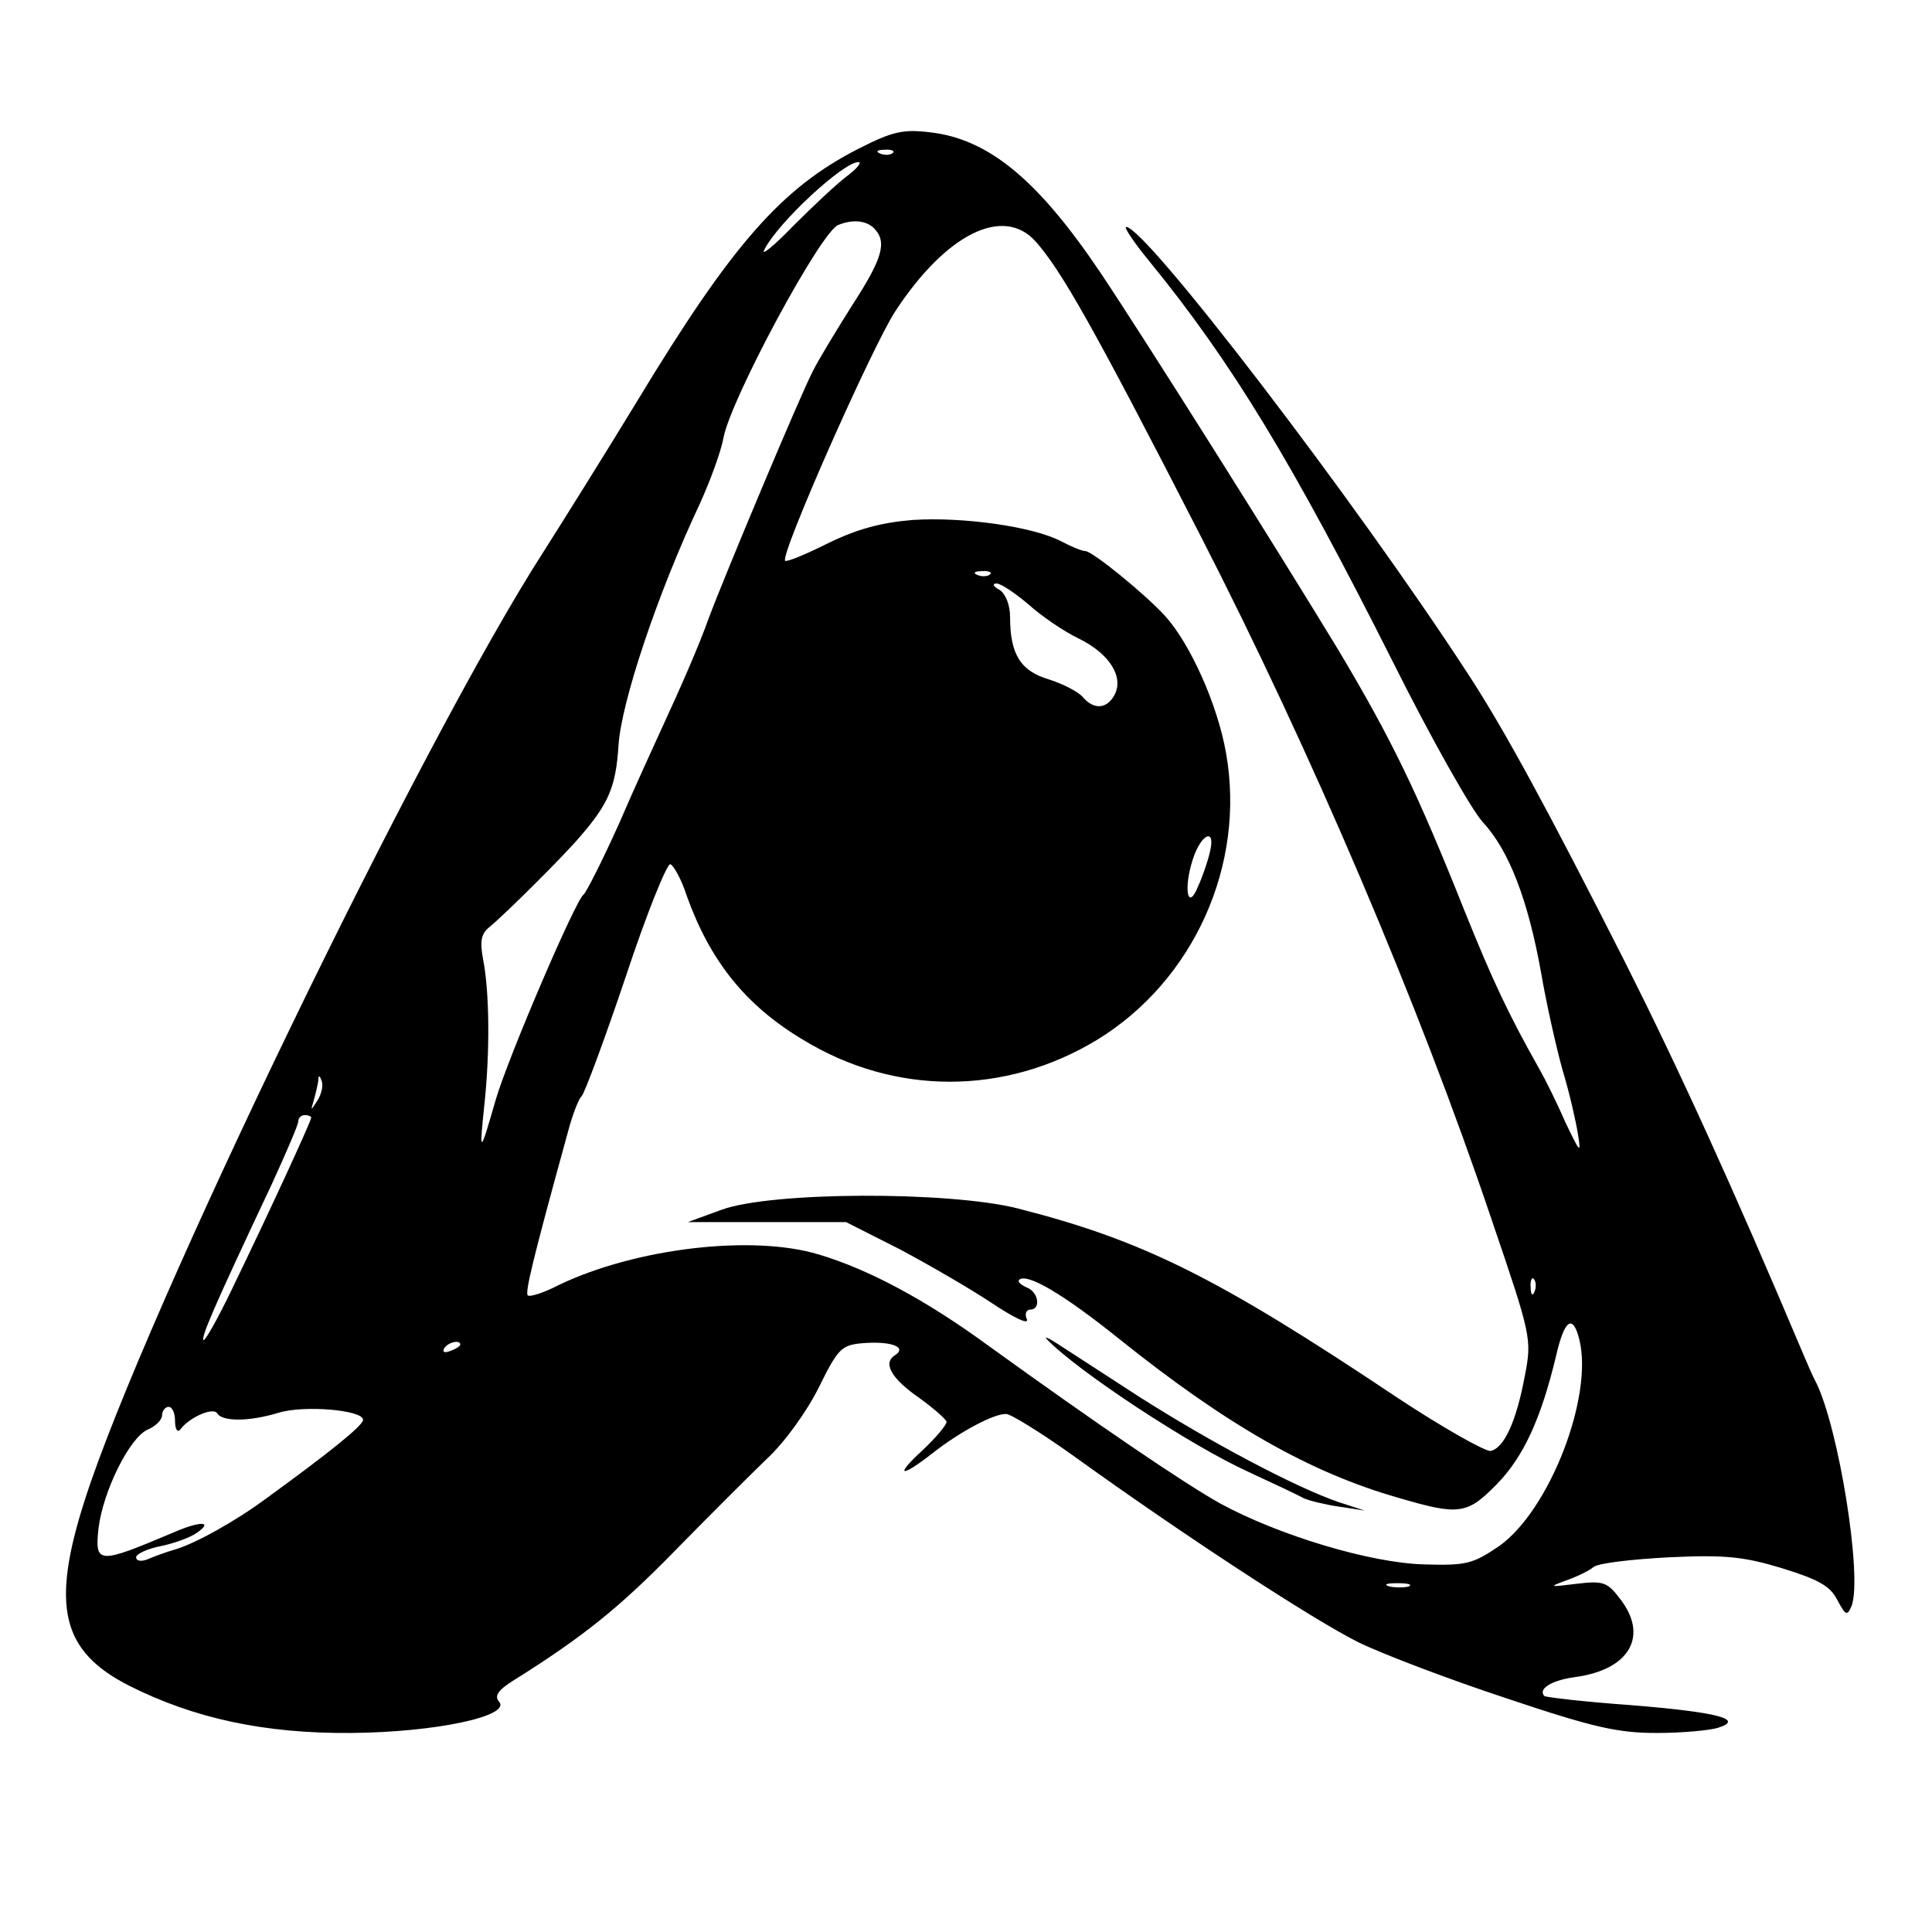 <?xml version="1.0" standalone="no"?>
<!DOCTYPE svg PUBLIC "-//W3C//DTD SVG 20010904//EN"
 "http://www.w3.org/TR/2001/REC-SVG-20010904/DTD/svg10.dtd">
<svg version="1.0" xmlns="http://www.w3.org/2000/svg"
 width="298pt" height="298pt" viewBox="0 0 298 298"
 preserveAspectRatio="xMidYMid meet">
<g transform="translate(0,298) scale(0.1,-0.1)"
fill="#000000" stroke="none">
<path d="M1325 2751 c-120 -61 -196 -148 -343 -391 -45 -74 -110 -178 -143
-230 -189 -293 -616 -1176 -708 -1463 -53 -165 -36 -234 68 -287 101 -51 210
-74 342 -73 131 1 247 26 229 48 -8 9 -2 18 22 33 107 67 163 112 248 199 53
54 117 118 143 143 27 25 61 72 80 110 29 59 35 65 65 68 44 4 72 -5 53 -18
-20 -12 -7 -36 38 -67 22 -16 40 -32 41 -36 0 -5 -16 -24 -36 -43 -45 -41 -36
-45 15 -5 42 33 95 61 113 60 7 0 54 -29 103 -64 172 -124 370 -253 440 -288
39 -19 142 -58 230 -87 134 -45 171 -53 231 -53 39 0 81 4 94 8 41 13 1 24
-135 35 -71 5 -130 12 -133 14 -10 11 11 24 46 29 86 11 116 64 70 122 -19 25
-26 27 -67 22 -41 -5 -43 -5 -16 5 17 6 36 15 43 21 7 6 60 12 117 15 86 4
115 1 174 -17 55 -17 74 -27 85 -49 13 -24 15 -25 22 -9 17 45 -20 275 -55
345 -5 9 -13 28 -19 42 -111 263 -193 442 -275 605 -121 239 -188 362 -243
446 -173 266 -497 689 -527 689 -4 0 12 -24 35 -52 129 -158 222 -312 378
-622 57 -114 119 -224 137 -244 41 -44 70 -121 90 -232 8 -47 23 -114 33 -150
11 -36 21 -81 24 -100 5 -31 3 -28 -20 20 -13 30 -31 66 -39 80 -48 85 -73
138 -116 245 -73 183 -112 264 -195 403 -91 150 -296 476 -367 582 -97 144
-173 206 -263 216 -41 5 -58 1 -109 -25z m52 -7 c-3 -3 -12 -4 -19 -1 -8 3 -5
6 6 6 11 1 17 -2 13 -5z m-71 -36 c-16 -12 -53 -47 -83 -77 -30 -31 -50 -47
-44 -36 22 43 122 135 145 135 6 0 -2 -10 -18 -22z m42 -80 c21 -21 13 -47
-33 -118 -24 -38 -52 -84 -61 -102 -19 -36 -138 -320 -161 -382 -15 -42 -42
-104 -73 -171 -10 -22 -40 -87 -65 -145 -26 -58 -51 -107 -55 -110 -12 -8
-115 -248 -135 -315 -25 -87 -26 -87 -18 -10 9 83 8 176 -2 226 -5 28 -3 39
11 50 22 18 113 108 140 140 43 50 54 76 58 139 4 66 60 234 125 372 16 35 33
81 37 103 11 59 150 318 177 328 22 9 43 7 55 -5z m249 -20 c40 -45 90 -133
254 -453 172 -335 338 -725 449 -1054 62 -182 63 -186 52 -243 -13 -70 -32
-112 -53 -116 -8 -1 -74 36 -145 83 -278 186 -392 242 -584 291 -107 27 -381
26 -457 -2 l-52 -19 122 0 122 0 83 -42 c45 -24 109 -61 142 -83 33 -22 57
-34 54 -25 -4 8 -1 15 5 15 17 0 13 27 -5 34 -9 4 -15 9 -12 12 12 11 68 -22
154 -91 166 -133 294 -206 430 -245 95 -28 107 -26 153 21 41 42 68 101 91
197 13 57 26 66 36 26 22 -88 -46 -264 -124 -319 -40 -27 -50 -30 -115 -28
-83 2 -225 45 -315 94 -57 32 -188 121 -357 243 -97 71 -185 118 -262 141
-102 31 -282 10 -401 -47 -23 -12 -45 -19 -48 -16 -4 5 6 49 62 252 7 27 17
52 21 55 4 3 35 86 68 184 32 97 64 176 69 174 5 -2 17 -23 25 -48 36 -101 91
-170 180 -223 141 -86 311 -86 453 0 149 91 230 270 199 443 -13 74 -55 168
-94 211 -30 33 -112 100 -123 100 -5 0 -22 7 -37 15 -44 23 -152 38 -229 33
-49 -4 -86 -14 -131 -36 -34 -17 -63 -29 -66 -27 -8 9 134 330 170 385 78 119
166 163 216 108z m-70 -514 c-3 -3 -12 -4 -19 -1 -8 3 -5 6 6 6 11 1 17 -2 13
-5z m59 -46 c20 -18 55 -42 78 -53 47 -23 70 -59 55 -87 -12 -22 -32 -23 -49
-3 -7 8 -30 20 -52 27 -44 13 -60 39 -60 96 0 19 -7 36 -16 42 -10 5 -12 10
-5 10 7 0 29 -15 49 -32z m280 -383 c-3 -13 -11 -37 -18 -52 -16 -40 -23 -4
-8 42 13 40 36 49 26 10z m-1376 -382 c-11 -17 -11 -17 -6 0 3 10 6 24 7 30 0
9 2 9 5 0 3 -7 0 -20 -6 -30z m-10 -27 c0 -5 -61 -138 -122 -264 -22 -46 -42
-81 -44 -79 -4 4 13 45 105 240 22 48 41 92 41 97 0 6 5 10 10 10 6 0 10 -2
10 -4z m1887 -268 c-3 -8 -6 -5 -6 6 -1 11 2 17 5 13 3 -3 4 -12 1 -19z
m-1657 -82 c0 -2 -7 -7 -16 -10 -8 -3 -12 -2 -9 4 6 10 25 14 25 6z m-440
-118 c0 -13 4 -18 8 -13 14 19 51 35 57 25 8 -13 49 -13 95 1 40 12 130 4 130
-11 0 -9 -54 -52 -149 -121 -47 -35 -110 -70 -141 -79 -14 -4 -33 -11 -42 -15
-10 -4 -18 -3 -18 3 0 5 17 13 37 17 20 4 46 13 57 21 26 18 4 18 -37 0 -116
-49 -121 -49 -115 7 7 57 48 140 76 152 12 5 22 15 22 22 0 7 5 13 10 13 6 0
10 -10 10 -22z m1903 -255 c-7 -2 -21 -2 -30 0 -10 3 -4 5 12 5 17 0 24 -2 18
-5z"/>
<path d="M1615 914 c47 -49 222 -164 310 -204 39 -18 77 -36 86 -41 9 -4 34
-10 55 -13 l39 -6 -40 13 c-67 23 -197 92 -307 162 -57 37 -114 74 -128 83
-14 9 -20 11 -15 6z"/>
</g>
</svg>
